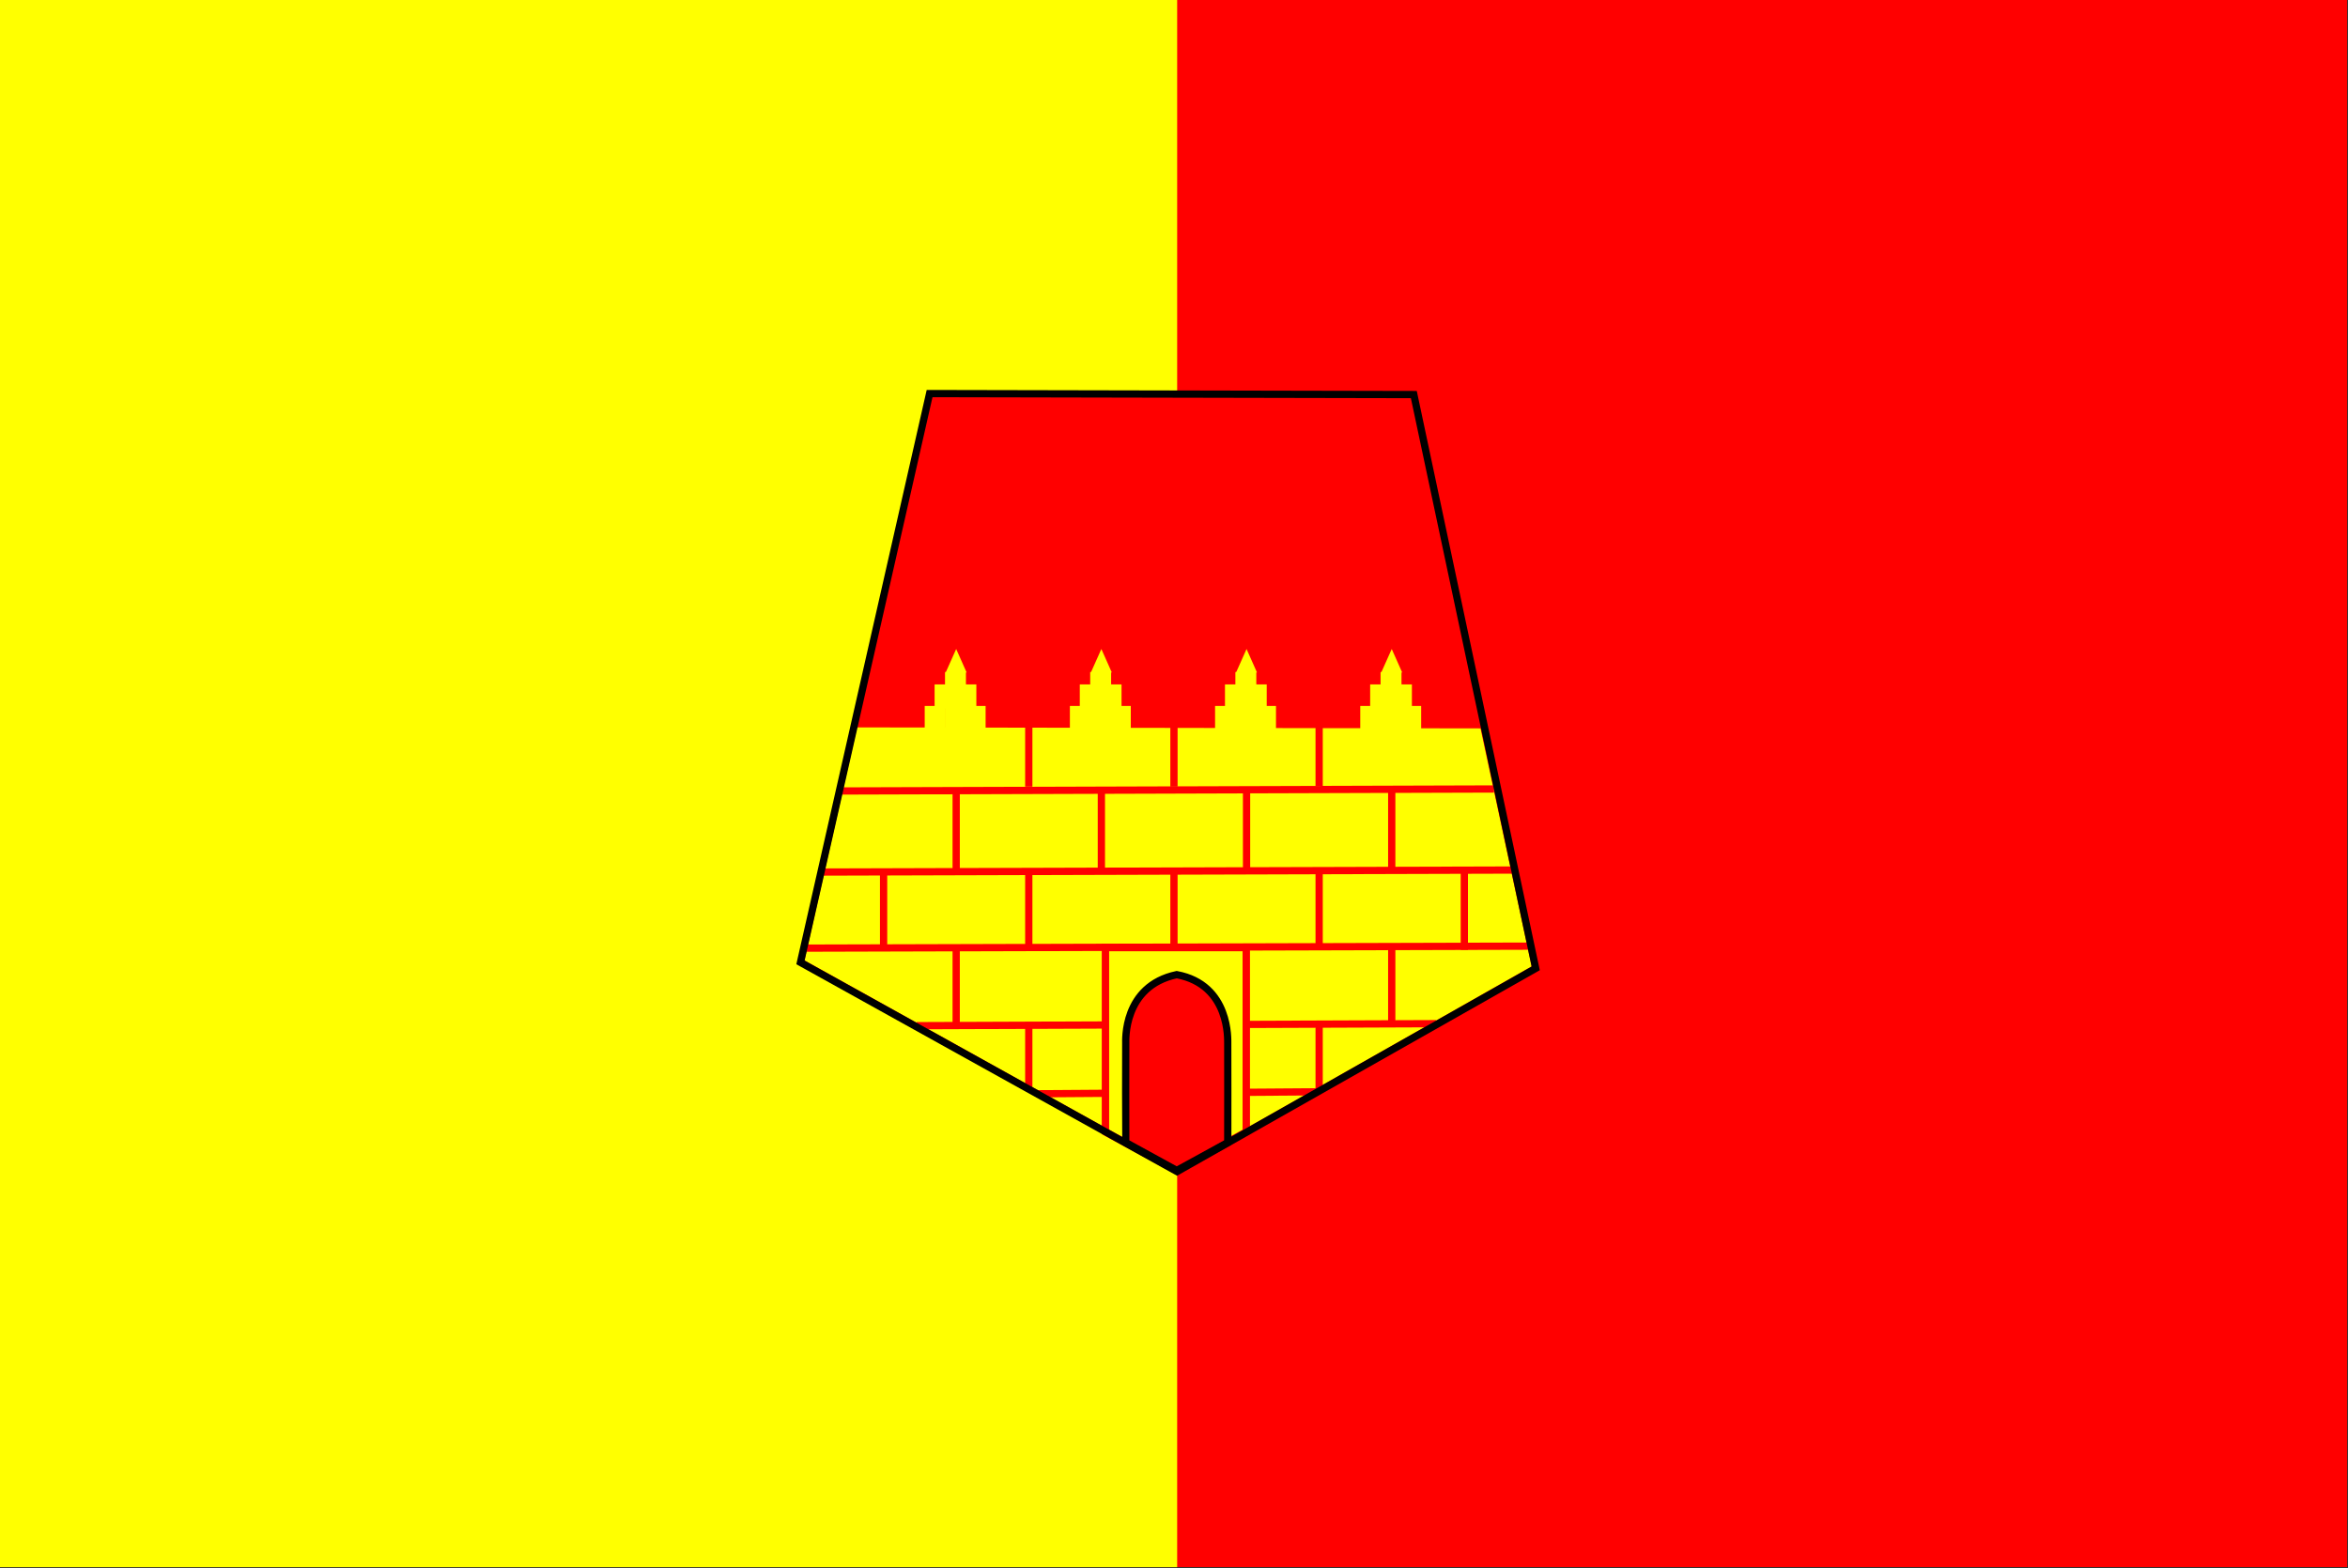 <?xml version="1.0" encoding="UTF-8" standalone="no"?>
<!-- Created with Inkscape (http://www.inkscape.org/) --><svg height="400.805" id="svg2" inkscape:version="0.44" sodipodi:docbase="/home/pat/0-travail" sodipodi:docname="oujda.svg" sodipodi:version="0.32" version="1.0" width="600" xmlns="http://www.w3.org/2000/svg" xmlns:cc="http://web.resource.org/cc/" xmlns:dc="http://purl.org/dc/elements/1.1/" xmlns:inkscape="http://www.inkscape.org/namespaces/inkscape" xmlns:rdf="http://www.w3.org/1999/02/22-rdf-syntax-ns#" xmlns:sodipodi="http://sodipodi.sourceforge.net/DTD/sodipodi-0.dtd" xmlns:svg="http://www.w3.org/2000/svg">
  <rect width="100%" height="100%" fill="#333333" stroke="none"/>
  <defs id="defs4"/>
  <sodipodi:namedview bordercolor="#666666" borderopacity="1.0" id="base" inkscape:current-layer="layer2" inkscape:cx="380.0182" inkscape:cy="90.146238" inkscape:document-units="px" inkscape:pageopacity="0.0" inkscape:pageshadow="2" inkscape:showpageshadow="false" inkscape:window-height="970" inkscape:window-width="1270" inkscape:window-x="0" inkscape:window-y="0" inkscape:zoom="1" pagecolor="#ffffff" showborder="false"/>
  <g id="layer2" inkscape:groupmode="layer" inkscape:label="calque 2" style="display:inline" transform="translate(-218.483,-142.877)">
    <g id="g7495" transform="matrix(1.855,0,0,1.855,-186.892,-465.069)">
      <rect height="216" id="rect2097" style="opacity:1;color:black;fill:red;fill-opacity:1;fill-rule:nonzero;stroke:none;stroke-width:2;stroke-linecap:butt;stroke-linejoin:miter;marker:none;marker-start:none;marker-mid:none;marker-end:none;stroke-miterlimit:4;stroke-dasharray:none;stroke-dashoffset:0;stroke-opacity:1;visibility:visible;display:block" width="163.037" x="378.825" y="327.673"/>
      <rect height="216.02" id="rect2095" style="opacity:1;color:black;fill:yellow;fill-opacity:1;fill-rule:nonzero;stroke:none;stroke-width:2;stroke-linecap:butt;stroke-linejoin:miter;marker:none;marker-start:none;marker-mid:none;marker-end:none;stroke-miterlimit:4;stroke-dasharray:none;stroke-dashoffset:0;stroke-opacity:1;visibility:visible;display:block" width="162.208" x="218.483" y="327.662"/>
      <path d="M 346.588,381.966 L 413.293,382.103 L 430.082,461.17 L 380.676,489.173 L 328.8,460.346 L 346.588,381.966 z " id="path2093" sodipodi:nodetypes="cccccc" style="opacity:1;color:black;fill:red;fill-opacity:1;fill-rule:nonzero;stroke:none;stroke-width:1;stroke-linecap:butt;stroke-linejoin:miter;marker:none;marker-start:none;marker-mid:none;marker-end:none;stroke-miterlimit:4;stroke-dasharray:none;stroke-dashoffset:0;stroke-opacity:1;visibility:visible;display:block"/>
      <path d="M 336.592,427.966 L 422.479,428.103 L 429.53,460.901 L 380.676,488.621 L 329.352,460.078 L 336.592,427.966 z " id="path1934" sodipodi:nodetypes="cccccc" style="opacity:1;color:black;fill:yellow;fill-opacity:1;fill-rule:nonzero;stroke:none;stroke-width:2;stroke-linecap:butt;stroke-linejoin:miter;marker:none;marker-start:none;marker-mid:none;marker-end:none;stroke-miterlimit:4;stroke-dasharray:none;stroke-dashoffset:0;stroke-opacity:1;visibility:visible;display:block"/>
      <g id="g2051" style="fill:yellow;fill-opacity:1">
        <g id="g1980" style="fill:yellow;fill-opacity:1" transform="translate(0.707,106.066)">
          <g id="g1964" style="fill:yellow;fill-opacity:1" transform="translate(3.40271e-2,0)">
            <rect height="3.296" id="rect1938" style="color:black;fill:yellow;fill-opacity:1;fill-rule:nonzero;stroke:none;stroke-width:2;stroke-linecap:butt;stroke-linejoin:miter;marker:none;marker-start:none;marker-mid:none;marker-end:none;stroke-miterlimit:4;stroke-dasharray:none;stroke-dashoffset:0;stroke-opacity:1;visibility:visible;display:block" width="2.882" x="368.034" y="315.977"/>
            <rect height="3.296" id="rect2016" ry="0" style="color:black;fill:yellow;fill-opacity:1;fill-rule:nonzero;stroke:none;stroke-width:2;stroke-linecap:butt;stroke-linejoin:miter;marker:none;marker-start:none;marker-mid:none;marker-end:none;stroke-miterlimit:4;stroke-dasharray:none;stroke-dashoffset:0;stroke-opacity:1;visibility:visible;display:block" width="2.882" x="366.537" y="315.977"/>
            <rect height="3.296" id="rect2022" style="color:black;fill:yellow;fill-opacity:1;fill-rule:nonzero;stroke:none;stroke-width:2;stroke-linecap:butt;stroke-linejoin:miter;marker:none;marker-start:none;marker-mid:none;marker-end:none;stroke-miterlimit:4;stroke-dasharray:none;stroke-dashoffset:0;stroke-opacity:1;visibility:visible;display:block" width="2.882" x="369.405" y="315.977"/>
          </g>
          <rect height="3.296" id="rect2008" style="color:black;fill:yellow;fill-opacity:1;fill-rule:nonzero;stroke:none;stroke-width:2;stroke-linecap:butt;stroke-linejoin:miter;marker:none;marker-start:none;marker-mid:none;marker-end:none;stroke-miterlimit:4;stroke-dasharray:none;stroke-dashoffset:0;stroke-opacity:1;visibility:visible;display:block" width="2.882" x="368.005" y="318.945"/>
          <rect height="3.296" id="rect1957" style="color:black;fill:yellow;fill-opacity:1;fill-rule:nonzero;stroke:none;stroke-width:2;stroke-linecap:butt;stroke-linejoin:miter;marker:none;marker-start:none;marker-mid:none;marker-end:none;stroke-miterlimit:4;stroke-dasharray:none;stroke-dashoffset:0;stroke-opacity:1;visibility:visible;display:block" width="2.882" x="368.005" y="314.272"/>
          <rect height="3.296" id="rect2018" style="color:black;fill:yellow;fill-opacity:1;fill-rule:nonzero;stroke:none;stroke-width:2;stroke-linecap:butt;stroke-linejoin:miter;marker:none;marker-start:none;marker-mid:none;marker-end:none;stroke-miterlimit:4;stroke-dasharray:none;stroke-dashoffset:0;stroke-opacity:1;visibility:visible;display:block" width="2.882" x="365.207" y="318.945"/>
          <rect height="3.296" id="rect2024" style="color:black;fill:yellow;fill-opacity:1;fill-rule:nonzero;stroke:none;stroke-width:2;stroke-linecap:butt;stroke-linejoin:miter;marker:none;marker-start:none;marker-mid:none;marker-end:none;stroke-miterlimit:4;stroke-dasharray:none;stroke-dashoffset:0;stroke-opacity:1;visibility:visible;display:block" width="2.882" x="370.715" y="318.945"/>
          <path d="M 349.913,316.73 L 345.455,315.228 L 340.998,313.726 L 344.527,310.617 L 348.057,307.508 L 348.985,312.119 L 349.913,316.73 z " id="path1912" inkscape:flatsided="false" inkscape:randomized="0" inkscape:rounded="0" sodipodi:arg1="0.848605" sodipodi:arg2="1.8958026" sodipodi:cx="346.32239" sodipodi:cy="312.65482" sodipodi:r1="5.4314303" sodipodi:r2="2.7157152" sodipodi:sides="3" sodipodi:type="star" style="color:black;fill:yellow;fill-opacity:1;fill-rule:nonzero;stroke:none;stroke-width:2;stroke-linecap:butt;stroke-linejoin:miter;marker:none;marker-start:none;marker-mid:none;marker-end:none;stroke-miterlimit:4;stroke-dasharray:none;stroke-dashoffset:0;stroke-opacity:1;visibility:visible;display:block" transform="matrix(-0.29,-0.127,-9.793463e-2,0.376,500.595,239.678)"/>
        </g>
        <g id="g1991" style="fill:yellow;fill-opacity:1" transform="translate(20.707,106.066)">
          <g id="g1993" style="fill:yellow;fill-opacity:1" transform="translate(3.40271e-2,0)">
            <rect height="3.296" id="rect1995" style="color:black;fill:yellow;fill-opacity:1;fill-rule:nonzero;stroke:none;stroke-width:2;stroke-linecap:butt;stroke-linejoin:miter;marker:none;marker-start:none;marker-mid:none;marker-end:none;stroke-miterlimit:4;stroke-dasharray:none;stroke-dashoffset:0;stroke-opacity:1;visibility:visible;display:block" width="2.882" x="368.034" y="315.977"/>
            <rect height="3.296" id="rect1997" ry="0" style="color:black;fill:yellow;fill-opacity:1;fill-rule:nonzero;stroke:none;stroke-width:2;stroke-linecap:butt;stroke-linejoin:miter;marker:none;marker-start:none;marker-mid:none;marker-end:none;stroke-miterlimit:4;stroke-dasharray:none;stroke-dashoffset:0;stroke-opacity:1;visibility:visible;display:block" width="2.882" x="366.537" y="315.977"/>
            <rect height="3.296" id="rect1999" style="color:black;fill:yellow;fill-opacity:1;fill-rule:nonzero;stroke:none;stroke-width:2;stroke-linecap:butt;stroke-linejoin:miter;marker:none;marker-start:none;marker-mid:none;marker-end:none;stroke-miterlimit:4;stroke-dasharray:none;stroke-dashoffset:0;stroke-opacity:1;visibility:visible;display:block" width="2.882" x="369.405" y="315.977"/>
          </g>
          <rect height="3.296" id="rect2001" style="color:black;fill:yellow;fill-opacity:1;fill-rule:nonzero;stroke:none;stroke-width:2;stroke-linecap:butt;stroke-linejoin:miter;marker:none;marker-start:none;marker-mid:none;marker-end:none;stroke-miterlimit:4;stroke-dasharray:none;stroke-dashoffset:0;stroke-opacity:1;visibility:visible;display:block" width="2.882" x="368.005" y="318.945"/>
          <rect height="3.296" id="rect2003" style="color:black;fill:yellow;fill-opacity:1;fill-rule:nonzero;stroke:none;stroke-width:2;stroke-linecap:butt;stroke-linejoin:miter;marker:none;marker-start:none;marker-mid:none;marker-end:none;stroke-miterlimit:4;stroke-dasharray:none;stroke-dashoffset:0;stroke-opacity:1;visibility:visible;display:block" width="2.882" x="368.005" y="314.272"/>
          <rect height="3.296" id="rect2005" style="color:black;fill:yellow;fill-opacity:1;fill-rule:nonzero;stroke:none;stroke-width:2;stroke-linecap:butt;stroke-linejoin:miter;marker:none;marker-start:none;marker-mid:none;marker-end:none;stroke-miterlimit:4;stroke-dasharray:none;stroke-dashoffset:0;stroke-opacity:1;visibility:visible;display:block" width="2.882" x="365.207" y="318.945"/>
          <rect height="3.296" id="rect2007" style="color:black;fill:yellow;fill-opacity:1;fill-rule:nonzero;stroke:none;stroke-width:2;stroke-linecap:butt;stroke-linejoin:miter;marker:none;marker-start:none;marker-mid:none;marker-end:none;stroke-miterlimit:4;stroke-dasharray:none;stroke-dashoffset:0;stroke-opacity:1;visibility:visible;display:block" width="2.882" x="370.715" y="318.945"/>
          <path d="M 349.913,316.73 L 345.455,315.228 L 340.998,313.726 L 344.527,310.617 L 348.057,307.508 L 348.985,312.119 L 349.913,316.73 z " id="path2009" inkscape:flatsided="false" inkscape:randomized="0" inkscape:rounded="0" sodipodi:arg1="0.848605" sodipodi:arg2="1.8958026" sodipodi:cx="346.32239" sodipodi:cy="312.65482" sodipodi:r1="5.4314303" sodipodi:r2="2.7157152" sodipodi:sides="3" sodipodi:type="star" style="color:black;fill:yellow;fill-opacity:1;fill-rule:nonzero;stroke:none;stroke-width:2;stroke-linecap:butt;stroke-linejoin:miter;marker:none;marker-start:none;marker-mid:none;marker-end:none;stroke-miterlimit:4;stroke-dasharray:none;stroke-dashoffset:0;stroke-opacity:1;visibility:visible;display:block" transform="matrix(-0.29,-0.127,-9.793463e-2,0.376,500.595,239.678)"/>
        </g>
        <g id="g2011" style="fill:yellow;fill-opacity:1" transform="translate(40.707,106.066)">
          <g id="g2013" style="fill:yellow;fill-opacity:1" transform="translate(3.40271e-2,0)">
            <rect height="3.296" id="rect2015" style="color:black;fill:yellow;fill-opacity:1;fill-rule:nonzero;stroke:none;stroke-width:2;stroke-linecap:butt;stroke-linejoin:miter;marker:none;marker-start:none;marker-mid:none;marker-end:none;stroke-miterlimit:4;stroke-dasharray:none;stroke-dashoffset:0;stroke-opacity:1;visibility:visible;display:block" width="2.882" x="368.034" y="315.977"/>
            <rect height="3.296" id="rect2017" ry="0" style="color:black;fill:yellow;fill-opacity:1;fill-rule:nonzero;stroke:none;stroke-width:2;stroke-linecap:butt;stroke-linejoin:miter;marker:none;marker-start:none;marker-mid:none;marker-end:none;stroke-miterlimit:4;stroke-dasharray:none;stroke-dashoffset:0;stroke-opacity:1;visibility:visible;display:block" width="2.882" x="366.537" y="315.977"/>
            <rect height="3.296" id="rect2019" style="color:black;fill:yellow;fill-opacity:1;fill-rule:nonzero;stroke:none;stroke-width:2;stroke-linecap:butt;stroke-linejoin:miter;marker:none;marker-start:none;marker-mid:none;marker-end:none;stroke-miterlimit:4;stroke-dasharray:none;stroke-dashoffset:0;stroke-opacity:1;visibility:visible;display:block" width="2.882" x="369.405" y="315.977"/>
          </g>
          <rect height="3.296" id="rect2021" style="color:black;fill:yellow;fill-opacity:1;fill-rule:nonzero;stroke:none;stroke-width:2;stroke-linecap:butt;stroke-linejoin:miter;marker:none;marker-start:none;marker-mid:none;marker-end:none;stroke-miterlimit:4;stroke-dasharray:none;stroke-dashoffset:0;stroke-opacity:1;visibility:visible;display:block" width="2.882" x="368.005" y="318.945"/>
          <rect height="3.296" id="rect2023" style="color:black;fill:yellow;fill-opacity:1;fill-rule:nonzero;stroke:none;stroke-width:2;stroke-linecap:butt;stroke-linejoin:miter;marker:none;marker-start:none;marker-mid:none;marker-end:none;stroke-miterlimit:4;stroke-dasharray:none;stroke-dashoffset:0;stroke-opacity:1;visibility:visible;display:block" width="2.882" x="368.005" y="314.272"/>
          <rect height="3.296" id="rect2025" style="color:black;fill:yellow;fill-opacity:1;fill-rule:nonzero;stroke:none;stroke-width:2;stroke-linecap:butt;stroke-linejoin:miter;marker:none;marker-start:none;marker-mid:none;marker-end:none;stroke-miterlimit:4;stroke-dasharray:none;stroke-dashoffset:0;stroke-opacity:1;visibility:visible;display:block" width="2.882" x="365.207" y="318.945"/>
          <rect height="3.296" id="rect2027" style="color:black;fill:yellow;fill-opacity:1;fill-rule:nonzero;stroke:none;stroke-width:2;stroke-linecap:butt;stroke-linejoin:miter;marker:none;marker-start:none;marker-mid:none;marker-end:none;stroke-miterlimit:4;stroke-dasharray:none;stroke-dashoffset:0;stroke-opacity:1;visibility:visible;display:block" width="2.882" x="370.715" y="318.945"/>
          <path d="M 349.913,316.73 L 345.455,315.228 L 340.998,313.726 L 344.527,310.617 L 348.057,307.508 L 348.985,312.119 L 349.913,316.73 z " id="path2029" inkscape:flatsided="false" inkscape:randomized="0" inkscape:rounded="0" sodipodi:arg1="0.848605" sodipodi:arg2="1.8958026" sodipodi:cx="346.32239" sodipodi:cy="312.65482" sodipodi:r1="5.4314303" sodipodi:r2="2.7157152" sodipodi:sides="3" sodipodi:type="star" style="color:black;fill:yellow;fill-opacity:1;fill-rule:nonzero;stroke:none;stroke-width:2;stroke-linecap:butt;stroke-linejoin:miter;marker:none;marker-start:none;marker-mid:none;marker-end:none;stroke-miterlimit:4;stroke-dasharray:none;stroke-dashoffset:0;stroke-opacity:1;visibility:visible;display:block" transform="matrix(-0.29,-0.127,-9.793463e-2,0.376,500.595,239.678)"/>
        </g>
        <g id="g2031" style="fill:yellow;fill-opacity:1" transform="translate(-19.293,106.066)">
          <g id="g2033" style="fill:yellow;fill-opacity:1" transform="translate(3.40271e-2,0)">
            <rect height="3.296" id="rect2035" style="color:black;fill:yellow;fill-opacity:1;fill-rule:nonzero;stroke:none;stroke-width:2;stroke-linecap:butt;stroke-linejoin:miter;marker:none;marker-start:none;marker-mid:none;marker-end:none;stroke-miterlimit:4;stroke-dasharray:none;stroke-dashoffset:0;stroke-opacity:1;visibility:visible;display:block" width="2.882" x="368.034" y="315.977"/>
            <rect height="3.296" id="rect2037" ry="0" style="color:black;fill:yellow;fill-opacity:1;fill-rule:nonzero;stroke:none;stroke-width:2;stroke-linecap:butt;stroke-linejoin:miter;marker:none;marker-start:none;marker-mid:none;marker-end:none;stroke-miterlimit:4;stroke-dasharray:none;stroke-dashoffset:0;stroke-opacity:1;visibility:visible;display:block" width="2.882" x="366.537" y="315.977"/>
            <rect height="3.296" id="rect2039" style="color:black;fill:yellow;fill-opacity:1;fill-rule:nonzero;stroke:none;stroke-width:2;stroke-linecap:butt;stroke-linejoin:miter;marker:none;marker-start:none;marker-mid:none;marker-end:none;stroke-miterlimit:4;stroke-dasharray:none;stroke-dashoffset:0;stroke-opacity:1;visibility:visible;display:block" width="2.882" x="369.405" y="315.977"/>
          </g>
          <rect height="3.296" id="rect2041" style="color:black;fill:yellow;fill-opacity:1;fill-rule:nonzero;stroke:none;stroke-width:2;stroke-linecap:butt;stroke-linejoin:miter;marker:none;marker-start:none;marker-mid:none;marker-end:none;stroke-miterlimit:4;stroke-dasharray:none;stroke-dashoffset:0;stroke-opacity:1;visibility:visible;display:block" width="2.882" x="368.005" y="318.945"/>
          <rect height="3.296" id="rect2043" style="color:black;fill:yellow;fill-opacity:1;fill-rule:nonzero;stroke:none;stroke-width:2;stroke-linecap:butt;stroke-linejoin:miter;marker:none;marker-start:none;marker-mid:none;marker-end:none;stroke-miterlimit:4;stroke-dasharray:none;stroke-dashoffset:0;stroke-opacity:1;visibility:visible;display:block" width="2.882" x="368.005" y="314.272"/>
          <rect height="3.296" id="rect2045" style="color:black;fill:yellow;fill-opacity:1;fill-rule:nonzero;stroke:none;stroke-width:2;stroke-linecap:butt;stroke-linejoin:miter;marker:none;marker-start:none;marker-mid:none;marker-end:none;stroke-miterlimit:4;stroke-dasharray:none;stroke-dashoffset:0;stroke-opacity:1;visibility:visible;display:block" width="2.882" x="365.207" y="318.945"/>
          <rect height="3.296" id="rect2047" style="color:black;fill:yellow;fill-opacity:1;fill-rule:nonzero;stroke:none;stroke-width:2;stroke-linecap:butt;stroke-linejoin:miter;marker:none;marker-start:none;marker-mid:none;marker-end:none;stroke-miterlimit:4;stroke-dasharray:none;stroke-dashoffset:0;stroke-opacity:1;visibility:visible;display:block" width="2.882" x="370.715" y="318.945"/>
          <path d="M 349.913,316.73 L 345.455,315.228 L 340.998,313.726 L 344.527,310.617 L 348.057,307.508 L 348.985,312.119 L 349.913,316.73 z " id="path2049" inkscape:flatsided="false" inkscape:randomized="0" inkscape:rounded="0" sodipodi:arg1="0.848605" sodipodi:arg2="1.8958026" sodipodi:cx="346.32239" sodipodi:cy="312.65482" sodipodi:r1="5.4314303" sodipodi:r2="2.7157152" sodipodi:sides="3" sodipodi:type="star" style="color:black;fill:yellow;fill-opacity:1;fill-rule:nonzero;stroke:none;stroke-width:2;stroke-linecap:butt;stroke-linejoin:miter;marker:none;marker-start:none;marker-mid:none;marker-end:none;stroke-miterlimit:4;stroke-dasharray:none;stroke-dashoffset:0;stroke-opacity:1;visibility:visible;display:block" transform="matrix(-0.29,-0.127,-9.793463e-2,0.376,500.595,239.678)"/>
        </g>
      </g>
      <path d="M 334.099,436.728 L 424.337,436.452" id="path2985" sodipodi:nodetypes="cc" style="opacity:1;color:black;fill:yellow;fill-opacity:1;fill-rule:nonzero;stroke:red;stroke-width:1;stroke-linecap:butt;stroke-linejoin:miter;marker:none;marker-start:none;marker-mid:none;marker-end:none;stroke-miterlimit:4;stroke-dasharray:none;stroke-dashoffset:0;stroke-opacity:1;visibility:visible;display:block"/>
      <path d="M 331.963,447.899 L 426.822,447.623" id="path2987" sodipodi:nodetypes="cc" style="opacity:1;color:black;fill:yellow;fill-opacity:1;fill-rule:nonzero;stroke:red;stroke-width:1;stroke-linecap:butt;stroke-linejoin:miter;marker:none;marker-start:none;marker-mid:none;marker-end:none;stroke-miterlimit:4;stroke-dasharray:none;stroke-dashoffset:0;stroke-opacity:1;visibility:visible;display:block"/>
      <path d="M 329.323,458.385 L 429.246,458.108" id="path2989" sodipodi:nodetypes="cc" style="opacity:1;color:black;fill:yellow;fill-opacity:1;fill-rule:nonzero;stroke:red;stroke-width:1;stroke-linecap:butt;stroke-linejoin:miter;marker:none;marker-start:none;marker-mid:none;marker-end:none;stroke-miterlimit:4;stroke-dasharray:none;stroke-dashoffset:0;stroke-opacity:1;visibility:visible;display:block"/>
      <path d="M 344.798,469.07 L 416.376,468.793" id="path2991" sodipodi:nodetypes="cc" style="opacity:1;color:black;fill:yellow;fill-opacity:1;fill-rule:nonzero;stroke:red;stroke-width:1;stroke-linecap:butt;stroke-linejoin:miter;marker:none;marker-start:none;marker-mid:none;marker-end:none;stroke-miterlimit:4;stroke-dasharray:none;stroke-dashoffset:0;stroke-opacity:1;visibility:visible;display:block"/>
      <path d="M 361.323,478.452 L 400.337,478.176" id="path2993" sodipodi:nodetypes="cc" style="opacity:1;color:black;fill:yellow;fill-opacity:1;fill-rule:nonzero;stroke:red;stroke-width:1;stroke-linecap:butt;stroke-linejoin:miter;marker:none;marker-start:none;marker-mid:none;marker-end:none;stroke-miterlimit:4;stroke-dasharray:none;stroke-dashoffset:0;stroke-opacity:1;visibility:visible;display:block"/>
      <path d="M 350.251,436.728 L 350.251,447.786" id="path2995" style="opacity:1;color:black;fill:yellow;fill-opacity:1;fill-rule:nonzero;stroke:red;stroke-width:1;stroke-linecap:butt;stroke-linejoin:miter;marker:none;marker-start:none;marker-mid:none;marker-end:none;stroke-miterlimit:4;stroke-dasharray:none;stroke-dashoffset:0;stroke-opacity:1;visibility:visible;display:block"/>
      <path d="M 370.251,436.728 L 370.251,447.786" id="path2997" style="opacity:1;color:black;fill:yellow;fill-opacity:1;fill-rule:nonzero;stroke:red;stroke-width:1;stroke-linecap:butt;stroke-linejoin:miter;marker:none;marker-start:none;marker-mid:none;marker-end:none;stroke-miterlimit:4;stroke-dasharray:none;stroke-dashoffset:0;stroke-opacity:1;visibility:visible;display:block"/>
      <path d="M 390.251,436.728 L 390.251,447.786" id="path2999" style="opacity:1;color:black;fill:yellow;fill-opacity:1;fill-rule:nonzero;stroke:red;stroke-width:1;stroke-linecap:butt;stroke-linejoin:miter;marker:none;marker-start:none;marker-mid:none;marker-end:none;stroke-miterlimit:4;stroke-dasharray:none;stroke-dashoffset:0;stroke-opacity:1;visibility:visible;display:block"/>
      <path d="M 410.251,436.728 L 410.251,447.786" id="path3001" style="opacity:1;color:black;fill:yellow;fill-opacity:1;fill-rule:nonzero;stroke:red;stroke-width:1;stroke-linecap:butt;stroke-linejoin:miter;marker:none;marker-start:none;marker-mid:none;marker-end:none;stroke-miterlimit:4;stroke-dasharray:none;stroke-dashoffset:0;stroke-opacity:1;visibility:visible;display:block"/>
      <path d="M 410.251,457.991 L 410.251,469.048" id="path3003" style="opacity:1;color:black;fill:yellow;fill-opacity:1;fill-rule:nonzero;stroke:red;stroke-width:1;stroke-linecap:butt;stroke-linejoin:miter;marker:none;marker-start:none;marker-mid:none;marker-end:none;stroke-miterlimit:4;stroke-dasharray:none;stroke-dashoffset:0;stroke-opacity:1;visibility:visible;display:block"/>
      <path d="M 350.251,457.991 L 350.251,469.048" id="path3009" style="opacity:1;color:black;fill:yellow;fill-opacity:1;fill-rule:nonzero;stroke:red;stroke-width:1;stroke-linecap:butt;stroke-linejoin:miter;marker:none;marker-start:none;marker-mid:none;marker-end:none;stroke-miterlimit:4;stroke-dasharray:none;stroke-dashoffset:0;stroke-opacity:1;visibility:visible;display:block"/>
      <path d="M 340.251,447.558 L 340.251,458.615" id="path3011" style="opacity:1;color:black;fill:yellow;fill-opacity:1;fill-rule:nonzero;stroke:red;stroke-width:1;stroke-linecap:butt;stroke-linejoin:miter;marker:none;marker-start:none;marker-mid:none;marker-end:none;stroke-miterlimit:4;stroke-dasharray:none;stroke-dashoffset:0;stroke-opacity:1;visibility:visible;display:block"/>
      <path d="M 360.251,447.558 L 360.251,458.615" id="path3013" style="opacity:1;color:black;fill:yellow;fill-opacity:1;fill-rule:nonzero;stroke:red;stroke-width:1;stroke-linecap:butt;stroke-linejoin:miter;marker:none;marker-start:none;marker-mid:none;marker-end:none;stroke-miterlimit:4;stroke-dasharray:none;stroke-dashoffset:0;stroke-opacity:1;visibility:visible;display:block"/>
      <path d="M 380.251,447.558 L 380.251,458.615" id="path3015" style="opacity:1;color:black;fill:yellow;fill-opacity:1;fill-rule:nonzero;stroke:red;stroke-width:1;stroke-linecap:butt;stroke-linejoin:miter;marker:none;marker-start:none;marker-mid:none;marker-end:none;stroke-miterlimit:4;stroke-dasharray:none;stroke-dashoffset:0;stroke-opacity:1;visibility:visible;display:block"/>
      <path d="M 400.251,447.558 L 400.251,458.615" id="path3017" style="opacity:1;color:black;fill:yellow;fill-opacity:1;fill-rule:nonzero;stroke:red;stroke-width:1;stroke-linecap:butt;stroke-linejoin:miter;marker:none;marker-start:none;marker-mid:none;marker-end:none;stroke-miterlimit:4;stroke-dasharray:none;stroke-dashoffset:0;stroke-opacity:1;visibility:visible;display:block"/>
      <path d="M 420.251,447.558 L 420.251,458.615" id="path3019" style="opacity:1;color:black;fill:yellow;fill-opacity:1;fill-rule:nonzero;stroke:red;stroke-width:1;stroke-linecap:butt;stroke-linejoin:miter;marker:none;marker-start:none;marker-mid:none;marker-end:none;stroke-miterlimit:4;stroke-dasharray:none;stroke-dashoffset:0;stroke-opacity:1;visibility:visible;display:block"/>
      <path d="M 400.251,468.728 L 400.251,478.136" id="path3021" sodipodi:nodetypes="cc" style="opacity:1;color:black;fill:yellow;fill-opacity:1;fill-rule:nonzero;stroke:red;stroke-width:1;stroke-linecap:butt;stroke-linejoin:miter;marker:none;marker-start:none;marker-mid:none;marker-end:none;stroke-miterlimit:4;stroke-dasharray:none;stroke-dashoffset:0;stroke-opacity:1;visibility:visible;display:block"/>
      <path d="M 360.251,468.728 L 360.251,477.747" id="path3023" sodipodi:nodetypes="cc" style="opacity:1;color:black;fill:yellow;fill-opacity:1;fill-rule:nonzero;stroke:red;stroke-width:1;stroke-linecap:butt;stroke-linejoin:miter;marker:none;marker-start:none;marker-mid:none;marker-end:none;stroke-miterlimit:4;stroke-dasharray:none;stroke-dashoffset:0;stroke-opacity:1;visibility:visible;display:block"/>
      <path d="M 400.251,424.975 L 400.251,436.033" id="path3029" style="opacity:1;color:black;fill:yellow;fill-opacity:1;fill-rule:nonzero;stroke:red;stroke-width:1;stroke-linecap:butt;stroke-linejoin:miter;marker:none;marker-start:none;marker-mid:none;marker-end:none;stroke-miterlimit:4;stroke-dasharray:none;stroke-dashoffset:0;stroke-opacity:1;visibility:visible;display:block"/>
      <path d="M 380.251,425.072 L 380.251,436.13" id="path3031" style="opacity:1;color:black;fill:yellow;fill-opacity:1;fill-rule:nonzero;stroke:red;stroke-width:1;stroke-linecap:butt;stroke-linejoin:miter;marker:none;marker-start:none;marker-mid:none;marker-end:none;stroke-miterlimit:4;stroke-dasharray:none;stroke-dashoffset:0;stroke-opacity:1;visibility:visible;display:block"/>
      <path d="M 360.251,425.072 L 360.251,436.13" id="path3033" sodipodi:nodetypes="cc" style="opacity:1;color:black;fill:yellow;fill-opacity:1;fill-rule:nonzero;stroke:red;stroke-width:1;stroke-linecap:butt;stroke-linejoin:miter;marker:none;marker-start:none;marker-mid:none;marker-end:none;stroke-miterlimit:4;stroke-dasharray:none;stroke-dashoffset:0;stroke-opacity:1;visibility:visible;display:block"/>
      <path d="M 370.814,483.707 L 370.814,458.302 L 390.213,458.302 L 390.213,483.707 L 380.514,489.001 L 370.814,483.707 z " id="path5699" sodipodi:nodetypes="cccccc" style="opacity:1;color:black;fill:yellow;fill-opacity:1;fill-rule:nonzero;stroke:red;stroke-width:1.02;stroke-linecap:butt;stroke-linejoin:miter;marker:none;marker-start:none;marker-mid:none;marker-end:none;stroke-miterlimit:4;stroke-dasharray:none;stroke-dashoffset:0;stroke-opacity:1;visibility:visible;display:block"/>
      <path d="M 373.609,485.169 L 380.634,489.018 L 387.66,485.169 C 387.657,484.822 387.685,471.794 387.66,471.472 C 387.639,471.196 388.08,463.433 380.634,462.034 C 373.169,463.608 373.62,471.215 373.609,471.472 C 373.6,471.683 373.591,484.89 373.609,485.169 z " id="path4808" sodipodi:nodetypes="ccczczc" style="opacity:1;color:black;fill:red;fill-opacity:1;fill-rule:nonzero;stroke:black;stroke-width:1;stroke-linecap:butt;stroke-linejoin:miter;marker:none;marker-start:none;marker-mid:none;marker-end:none;stroke-miterlimit:4;stroke-dasharray:none;stroke-dashoffset:0;stroke-opacity:1;visibility:visible;display:block"/>
      <path d="M 346.588,381.966 L 413.293,382.103 L 430.082,461.17 L 380.676,489.173 L 328.8,460.346 L 346.588,381.966 z " id="path3035" sodipodi:nodetypes="cccccc" style="opacity:1;color:black;fill:none;fill-opacity:1;fill-rule:nonzero;stroke:black;stroke-width:1;stroke-linecap:butt;stroke-linejoin:miter;marker:none;marker-start:none;marker-mid:none;marker-end:none;stroke-miterlimit:4;stroke-dasharray:none;stroke-dashoffset:0;stroke-opacity:1;visibility:visible;display:block"/>
    </g>
  </g>
</svg>
